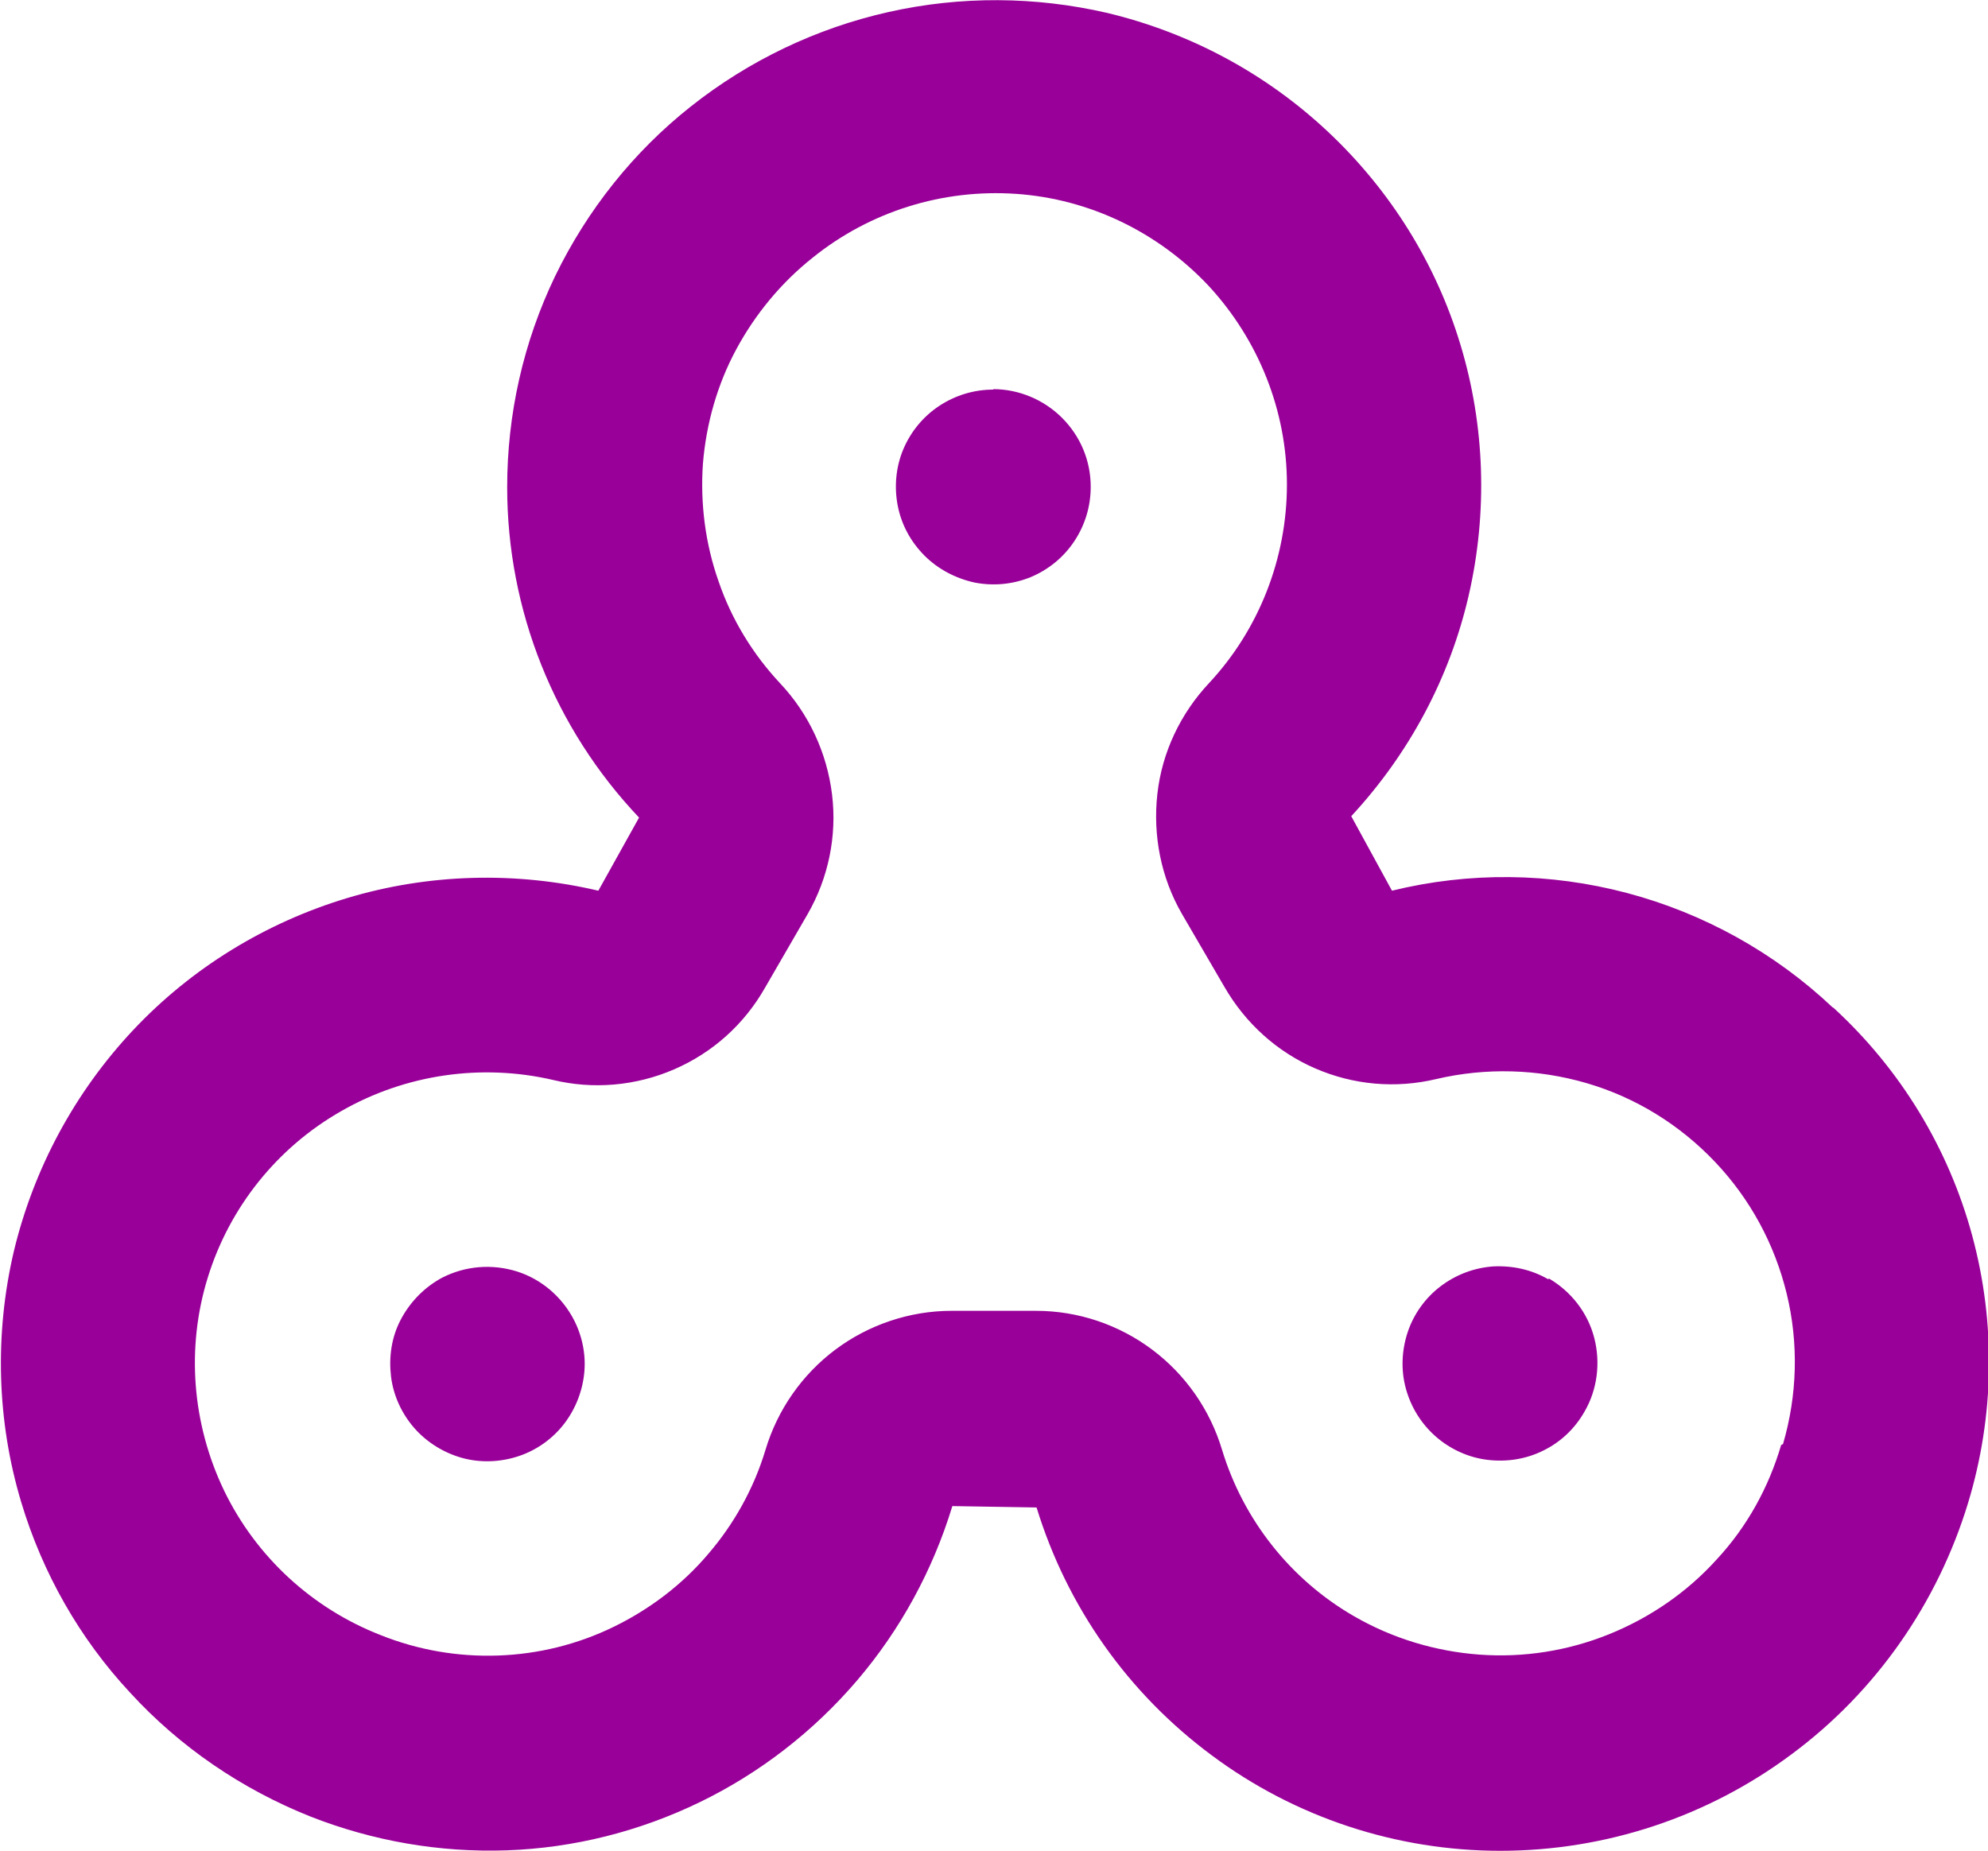 <svg xmlns="http://www.w3.org/2000/svg" id="Layer_2" viewBox="0 0 42.96 40"><defs><style>.cls-1{fill:#909;stroke-width:0px;}</style></defs><g id="Layer_1-2"><path class="cls-1" d="M21.47,8.42c-.42,0-.82.12-1.17.35-.35.23-.62.56-.78.94-.16.38-.2.81-.12,1.22.08.41.28.78.58,1.08.29.29.67.49,1.08.58.41.08.83.04,1.22-.12.38-.16.71-.43.94-.78.23-.35.35-.75.35-1.17,0-.56-.22-1.09-.62-1.49-.39-.39-.93-.62-1.49-.62ZM9.49,27.65c-.36.21-.65.52-.84.89s-.25.79-.2,1.21c.05.41.23.8.5,1.11.27.31.64.54,1.04.65.4.11.83.09,1.22-.04.39-.13.74-.38.99-.71.25-.33.4-.73.43-1.14s-.07-.83-.28-1.19c-.28-.48-.74-.84-1.28-.98-.54-.14-1.11-.07-1.6.21ZM33.46,27.65c-.36-.21-.77-.3-1.19-.28-.42.03-.81.18-1.14.43-.33.25-.58.6-.71.99-.13.39-.15.82-.04,1.22.11.4.33.76.65,1.04.31.27.7.45,1.11.5.41.05.83-.01,1.21-.2.37-.18.68-.47.89-.84.28-.48.35-1.06.21-1.6-.14-.54-.5-1-.98-1.28ZM39.6,21.77c-1.25-1.18-2.78-2.03-4.44-2.47-1.66-.44-3.41-.46-5.08-.05l-.88-1.61c1.25-1.35,2.13-2.99,2.54-4.78.41-1.79.35-3.66-.18-5.41-.53-1.76-1.52-3.34-2.86-4.6-1.34-1.26-2.98-2.14-4.77-2.57-1.56-.36-3.17-.37-4.73-.02-1.56.35-3.02,1.05-4.27,2.04-1.24.98-2.24,2.24-2.93,3.66-.69,1.43-1.04,2.99-1.04,4.57,0,2.66,1.02,5.21,2.85,7.14l-.88,1.58c-1.79-.42-3.67-.37-5.43.16-1.76.53-3.36,1.51-4.62,2.85-1.26,1.34-2.15,2.99-2.58,4.78-.42,1.79-.37,3.67.16,5.43.46,1.53,1.26,2.94,2.35,4.11,1.08,1.18,2.42,2.09,3.9,2.68,1.35.53,2.79.78,4.24.73,1.45-.05,2.87-.41,4.17-1.04,1.3-.63,2.46-1.53,3.4-2.63.94-1.1,1.64-2.39,2.06-3.77l1.82.03c.66,2.15,1.98,4.02,3.79,5.36,1.8,1.34,3.99,2.06,6.23,2.06,2.27,0,4.48-.73,6.3-2.09,1.82-1.35,3.15-3.26,3.81-5.43.57-1.88.6-3.88.09-5.77-.51-1.89-1.55-3.6-3-4.93ZM38.49,31.23c-.27.92-.74,1.77-1.39,2.47-.64.71-1.44,1.26-2.33,1.62-.89.36-1.85.51-2.8.44s-1.88-.35-2.71-.83c-1.37-.79-2.39-2.08-2.85-3.59-.26-.87-.79-1.63-1.51-2.17-.72-.54-1.6-.84-2.51-.84h-1.83c-.9,0-1.79.3-2.51.84-.72.54-1.25,1.3-1.51,2.17-.25.83-.68,1.6-1.24,2.25-.56.66-1.26,1.19-2.04,1.57-.78.38-1.63.59-2.5.62-.87.03-1.73-.12-2.53-.44-1.49-.58-2.7-1.7-3.39-3.13-.69-1.44-.82-3.08-.35-4.6.47-1.52,1.5-2.81,2.89-3.6,1.38-.79,3.02-1.03,4.57-.67.87.21,1.79.13,2.62-.23.83-.36,1.51-.97,1.96-1.76l.92-1.59c.45-.78.64-1.69.53-2.59-.11-.9-.5-1.74-1.12-2.4-.59-.63-1.05-1.38-1.33-2.2-.29-.82-.4-1.69-.34-2.55.07-.86.31-1.71.72-2.47s.97-1.44,1.65-1.98c1.24-1,2.81-1.49,4.4-1.38,1.59.11,3.07.83,4.16,1.99,1.08,1.17,1.69,2.7,1.69,4.29,0,1.59-.6,3.13-1.68,4.29-.62.66-1.02,1.5-1.12,2.4s.08,1.81.53,2.59l.92,1.58c.45.78,1.13,1.4,1.96,1.76.83.36,1.74.44,2.62.23,1.07-.25,2.19-.22,3.25.09,1.06.31,2.01.9,2.77,1.7.76.8,1.29,1.78,1.55,2.85.26,1.07.23,2.19-.08,3.25Z"></path></g></svg>
